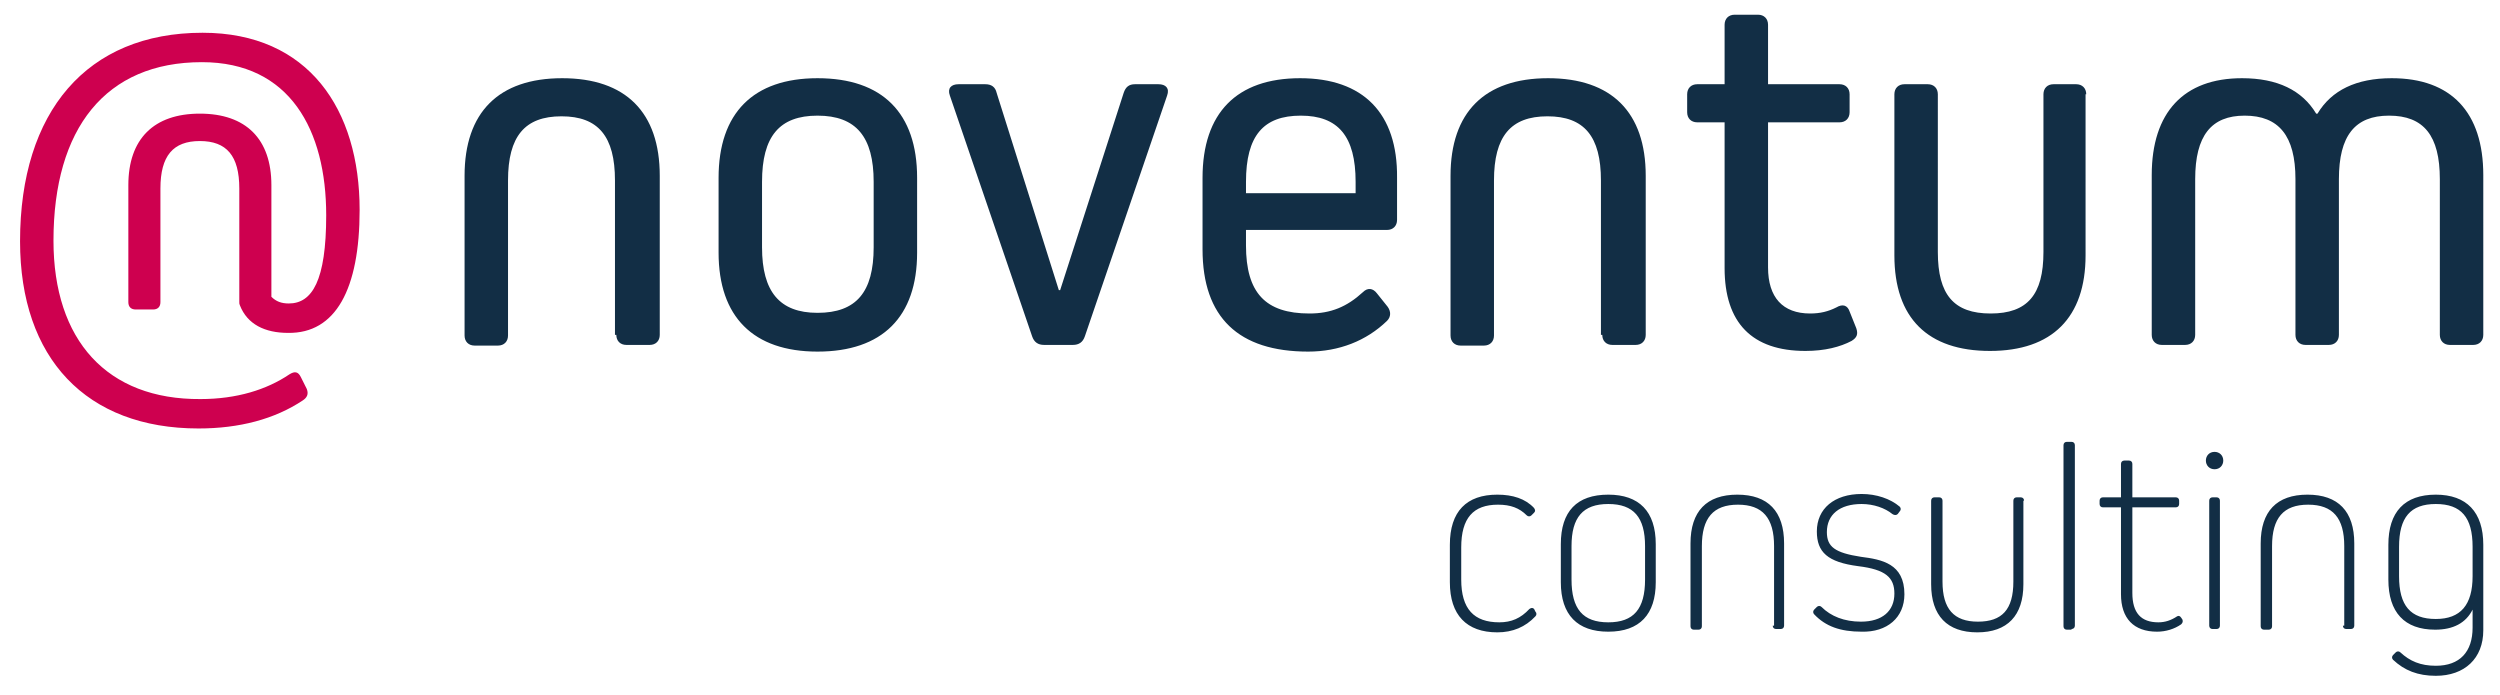 <?xml version="1.0" encoding="utf-8"?>
<!-- Generator: Adobe Illustrator 27.0.0, SVG Export Plug-In . SVG Version: 6.00 Build 0)  -->
<svg version="1.1" id="Ebene_1" xmlns="http://www.w3.org/2000/svg" xmlns:xlink="http://www.w3.org/1999/xlink" x="0px" y="0px"
	 width="374px" height="104px" viewBox="0 0 374 104" enable-background="new 0 0 374 104" xml:space="preserve">
<g>
	<defs>
		<rect id="SVGID_1_" x="3" y="2.2" width="368.5" height="98.8"/>
	</defs>
	<clipPath id="SVGID_00000078744677127145117570000000100570870276960405_">
		<use xlink:href="#SVGID_1_"  overflow="visible"/>
	</clipPath>
	<path clip-path="url(#SVGID_00000078744677127145117570000000100570870276960405_)" fill="#122E45" d="M357.8,11.7
		c-5.3,0-9,1.8-11.1,5.3h-0.2c-2.1-3.5-5.8-5.3-11.1-5.3c-8.7,0-13.5,5.1-13.5,14.5v23.9c0,0.9,0.6,1.5,1.5,1.5h3.5
		c0.9,0,1.5-0.6,1.5-1.5V26.8c0-6.5,2.4-9.5,7.4-9.5c5.1,0,7.6,3,7.6,9.5v23.3c0,0.9,0.6,1.5,1.5,1.5h3.5c0.9,0,1.5-0.6,1.5-1.5
		V26.8c0-6.5,2.4-9.5,7.5-9.5c5.2,0,7.6,3,7.6,9.5v23.3c0,0.9,0.6,1.5,1.5,1.5h3.5c0.9,0,1.5-0.6,1.5-1.5V26.2
		C371.5,16.8,366.7,11.7,357.8,11.7 M312.1,14.1c0-0.9-0.6-1.5-1.5-1.5h-3.4c-0.9,0-1.5,0.6-1.5,1.5v23.6c0,6.4-2.4,9.2-7.9,9.2
		s-7.9-2.8-7.9-9.2V14.1c0-0.9-0.6-1.5-1.5-1.5h-3.5c-0.9,0-1.5,0.6-1.5,1.5v24.1c0,9.4,5,14.3,14.3,14.3c9.3,0,14.3-5,14.3-14.3
		V14.1z M276.7,46.6c-0.3-0.9-1-1.2-2-0.6c-1.2,0.6-2.4,0.9-3.9,0.9c-4.1,0-6.3-2.4-6.3-6.9V18.3h10.7c0.9,0,1.5-0.6,1.5-1.5v-2.7
		c0-0.9-0.6-1.5-1.5-1.5h-10.7V3.7c0-0.9-0.6-1.5-1.5-1.5h-3.5c-0.9,0-1.5,0.6-1.5,1.5v8.9h-4.1c-0.9,0-1.5,0.6-1.5,1.5v2.7
		c0,0.9,0.6,1.5,1.5,1.5h4.1v21.8c0,8.2,4.1,12.4,12.1,12.4c2.9,0,5.2-0.6,6.9-1.5c0.8-0.5,1-1,0.7-1.9L276.7,46.6z M239.7,50.1
		c0,0.9,0.6,1.5,1.5,1.5h3.5c0.9,0,1.5-0.6,1.5-1.5V26.3c0-9.5-5.1-14.6-14.6-14.6c-9.5,0-14.6,5.1-14.6,14.6v23.9
		c0,0.9,0.6,1.5,1.5,1.5h3.5c0.9,0,1.5-0.6,1.5-1.5V27c0-6.6,2.5-9.6,8-9.6c5.5,0,8,3,8,9.6V50.1z M202.8,28.9h-16.4v-1.7
		c0-6.9,2.6-9.9,8.2-9.9c5.6,0,8.2,3.1,8.2,9.9V28.9z M194.5,11.7c-9.5,0-14.6,5.2-14.6,14.9v10.7c0,10.2,5.4,15.3,15.8,15.3
		c4.6,0,8.7-1.6,11.8-4.6c0.6-0.6,0.6-1.4,0.1-2.1l-1.6-2c-0.6-0.8-1.4-0.9-2.1-0.2c-2.4,2.2-4.8,3.2-8,3.2c-6.6,0-9.5-3.1-9.5-10.2
		v-2.3h21.1c0.9,0,1.5-0.6,1.5-1.5v-6.3C209.1,16.9,203.9,11.7,194.5,11.7 M169.8,12.6c-0.9,0-1.4,0.4-1.7,1.3l-9.5,29.5h-0.2
		l-9.3-29.5c-0.2-0.9-0.8-1.3-1.7-1.3h-4c-1.1,0-1.7,0.6-1.3,1.7l12.3,36c0.3,0.9,0.9,1.3,1.8,1.3h4.3c0.9,0,1.5-0.4,1.8-1.3
		l12.3-36c0.4-1.1-0.2-1.7-1.3-1.7H169.8z M130.7,37c0,6.7-2.6,9.8-8.4,9.8c-5.7,0-8.3-3.2-8.3-9.8v-9.8c0-6.8,2.6-9.9,8.3-9.9
		c5.8,0,8.4,3.2,8.4,9.9V37z M122.3,11.7c-9.6,0-14.8,5.2-14.8,14.9v11.2c0,9.6,5.2,14.8,14.8,14.8c9.7,0,14.9-5.2,14.9-14.8V26.6
		C137.2,16.9,132,11.7,122.3,11.7 M92.2,50.1c0,0.9,0.6,1.5,1.5,1.5h3.5c0.9,0,1.5-0.6,1.5-1.5V26.3c0-9.5-5.1-14.6-14.6-14.6
		c-9.5,0-14.6,5.1-14.6,14.6v23.9c0,0.9,0.6,1.5,1.5,1.5h3.5c0.9,0,1.5-0.6,1.5-1.5V27c0-6.6,2.5-9.6,8-9.6c5.5,0,8,3,8,9.6V50.1z"
		/>
	<path clip-path="url(#SVGID_00000078744677127145117570000000100570870276960405_)" fill="#CE004F" d="M53.8,31.4
		c0-15-7.6-26.5-23.5-26.5C13,4.9,3,16.7,3,36.1c0,17.5,9.9,28,26.7,28c6.1,0,11.4-1.4,15.6-4.2c0.6-0.4,0.9-0.9,0.6-1.7l-0.9-1.8
		c-0.4-0.8-0.9-0.9-1.7-0.4c-3.4,2.3-7.9,3.7-13.3,3.7C16,59.8,8,50.9,8,36C8,19.2,15.8,9.3,30.2,9.3c13.2,0,18.6,10.2,18.6,22.9
		c0,9.8-2.1,13.2-5.6,13.2c-1.1,0-1.9-0.3-2.6-1V27.7c0-6.9-3.8-10.7-10.7-10.7c-6.9,0-10.7,3.8-10.7,10.7v17.5
		c0,0.7,0.4,1.1,1.1,1.1h2.6c0.7,0,1.1-0.4,1.1-1.1v-17c0-4.9,1.9-7.1,5.9-7.1s5.9,2.2,5.9,7.1v17c0,0.2,0,0.3,0.1,0.5v0
		c1.1,2.8,3.7,4.1,7.2,4.1C50.2,49.9,53.8,43.3,53.8,31.4"/>
	<path clip-path="url(#SVGID_00000078744677127145117570000000100570870276960405_)" fill="#122E45" d="M364.4,92.6
		c-3.8,0-5.5-2-5.5-6.4v-4.4c0-4.4,1.7-6.4,5.5-6.4c3.8,0,5.5,2,5.5,6.4v4.4C369.9,90.5,368.1,92.6,364.4,92.6 M364.4,74
		c-4.7,0-7.1,2.6-7.1,7.5v5.2c0,4.9,2.4,7.5,7,7.5c2.7,0,4.6-1,5.6-3h0v2.7c0,3.6-1.9,5.7-5.5,5.7c-2.3,0-3.9-0.7-5.3-2
		c-0.2-0.2-0.5-0.2-0.7,0L358,98c-0.2,0.2-0.2,0.5,0,0.7c1.7,1.6,3.7,2.4,6.4,2.4c4.3,0,7.1-2.6,7.1-6.8V81.5
		C371.5,76.6,369,74,364.4,74 M350.5,93.6c0,0.3,0.2,0.5,0.5,0.5h0.7c0.3,0,0.5-0.2,0.5-0.5V81.3c0-4.8-2.4-7.3-7-7.3
		c-4.6,0-7,2.5-7,7.3v12.4c0,0.3,0.2,0.5,0.5,0.5h0.7c0.3,0,0.5-0.2,0.5-0.5v-12c0-4.2,1.7-6.2,5.4-6.2c3.7,0,5.4,2,5.4,6.2V93.6z
		 M331.6,94.1c0.3,0,0.5-0.2,0.5-0.5V74.9c0-0.3-0.2-0.5-0.5-0.5H331c-0.3,0-0.5,0.2-0.5,0.5v18.7c0,0.3,0.2,0.5,0.5,0.5H331.6z
		 M331.3,70.2c0.8,0,1.3-0.6,1.3-1.3c0-0.8-0.6-1.3-1.3-1.3c-0.8,0-1.3,0.6-1.3,1.3C330,69.6,330.5,70.2,331.3,70.2 M326.3,92.4
		c-0.2-0.3-0.4-0.3-0.6-0.2c-0.9,0.6-1.8,0.9-2.8,0.9c-2.6,0-3.9-1.4-3.9-4.4V75.9h6.5c0.3,0,0.5-0.2,0.5-0.5v-0.5
		c0-0.3-0.2-0.5-0.5-0.5h-6.5v-5c0-0.3-0.2-0.5-0.5-0.5h-0.7c-0.3,0-0.5,0.2-0.5,0.5v5h-2.7c-0.3,0-0.5,0.2-0.5,0.5v0.5
		c0,0.3,0.2,0.5,0.5,0.5h2.7v13c0,3.6,1.9,5.6,5.4,5.6c1.3,0,2.6-0.4,3.6-1.1c0.2-0.2,0.3-0.4,0.2-0.7L326.3,92.4z M309.9,94.1
		c0.3,0,0.5-0.2,0.5-0.5V66.6c0-0.3-0.2-0.5-0.5-0.5h-0.7c-0.3,0-0.5,0.2-0.5,0.5v27.1c0,0.3,0.2,0.5,0.5,0.5H309.9z M302.8,74.9
		c0-0.3-0.2-0.5-0.5-0.5h-0.6c-0.3,0-0.5,0.2-0.5,0.5v12.1c0,4.2-1.7,6-5.3,6c-3.6,0-5.3-1.9-5.3-6V74.9c0-0.3-0.2-0.5-0.5-0.5h-0.7
		c-0.3,0-0.5,0.2-0.5,0.5v12.5c0,4.7,2.4,7.2,6.9,7.2s6.9-2.5,6.9-7.2V74.9z M284.9,88.9c0-4.6-3.4-5.2-6.5-5.6
		c-3.9-0.6-5.1-1.5-5.1-3.7c0-2.6,1.9-4.2,5.2-4.2c1.8,0,3.5,0.6,4.6,1.5c0.3,0.2,0.6,0.2,0.8,0l0.3-0.4c0.2-0.2,0.2-0.5,0-0.7
		c-1.4-1.2-3.5-1.9-5.7-1.9c-4.1,0-6.7,2.2-6.7,5.6c0,3.1,1.6,4.6,6.2,5.2c4.1,0.5,5.4,1.7,5.4,4.1c0,2.6-1.8,4.2-5,4.2
		c-2.5,0-4.5-0.8-5.9-2.2c-0.2-0.2-0.5-0.2-0.7,0l-0.4,0.4c-0.2,0.2-0.2,0.5,0,0.7c1.7,1.8,3.9,2.6,7.1,2.6
		C282.3,94.6,284.9,92.4,284.9,88.9 M265.2,93.6c0,0.3,0.2,0.5,0.5,0.5h0.7c0.3,0,0.5-0.2,0.5-0.5V81.3c0-4.8-2.4-7.3-7-7.3
		c-4.6,0-7,2.5-7,7.3v12.4c0,0.3,0.2,0.5,0.5,0.5h0.7c0.3,0,0.5-0.2,0.5-0.5v-12c0-4.2,1.7-6.2,5.4-6.2c3.7,0,5.4,2,5.4,6.2V93.6z
		 M246.1,86.7c0,4.4-1.7,6.4-5.5,6.4c-3.8,0-5.5-2-5.5-6.4v-5c0-4.3,1.7-6.3,5.5-6.3c3.8,0,5.5,2,5.5,6.3V86.7z M240.6,74
		c-4.7,0-7.1,2.5-7.1,7.4v5.7c0,4.9,2.5,7.4,7.1,7.4c4.7,0,7.1-2.6,7.1-7.4v-5.7C247.7,76.5,245.2,74,240.6,74 M229.5,91.1
		c-0.2-0.2-0.4-0.2-0.7,0c-1.3,1.4-2.7,2-4.5,2c-3.8,0-5.7-2-5.7-6.4v-4.8c0-4.4,1.8-6.4,5.5-6.4c1.9,0,3.2,0.5,4.3,1.6
		c0.2,0.2,0.5,0.2,0.7,0l0.4-0.4c0.2-0.2,0.2-0.4,0-0.7c-1.3-1.4-3.2-2-5.5-2c-4.6,0-7.1,2.5-7.1,7.5v5.6c0,4.9,2.5,7.5,7.1,7.5
		c2.3,0,4.2-0.8,5.7-2.4c0.2-0.2,0.2-0.5,0-0.7L229.5,91.1z"/>
</g>
</svg>

